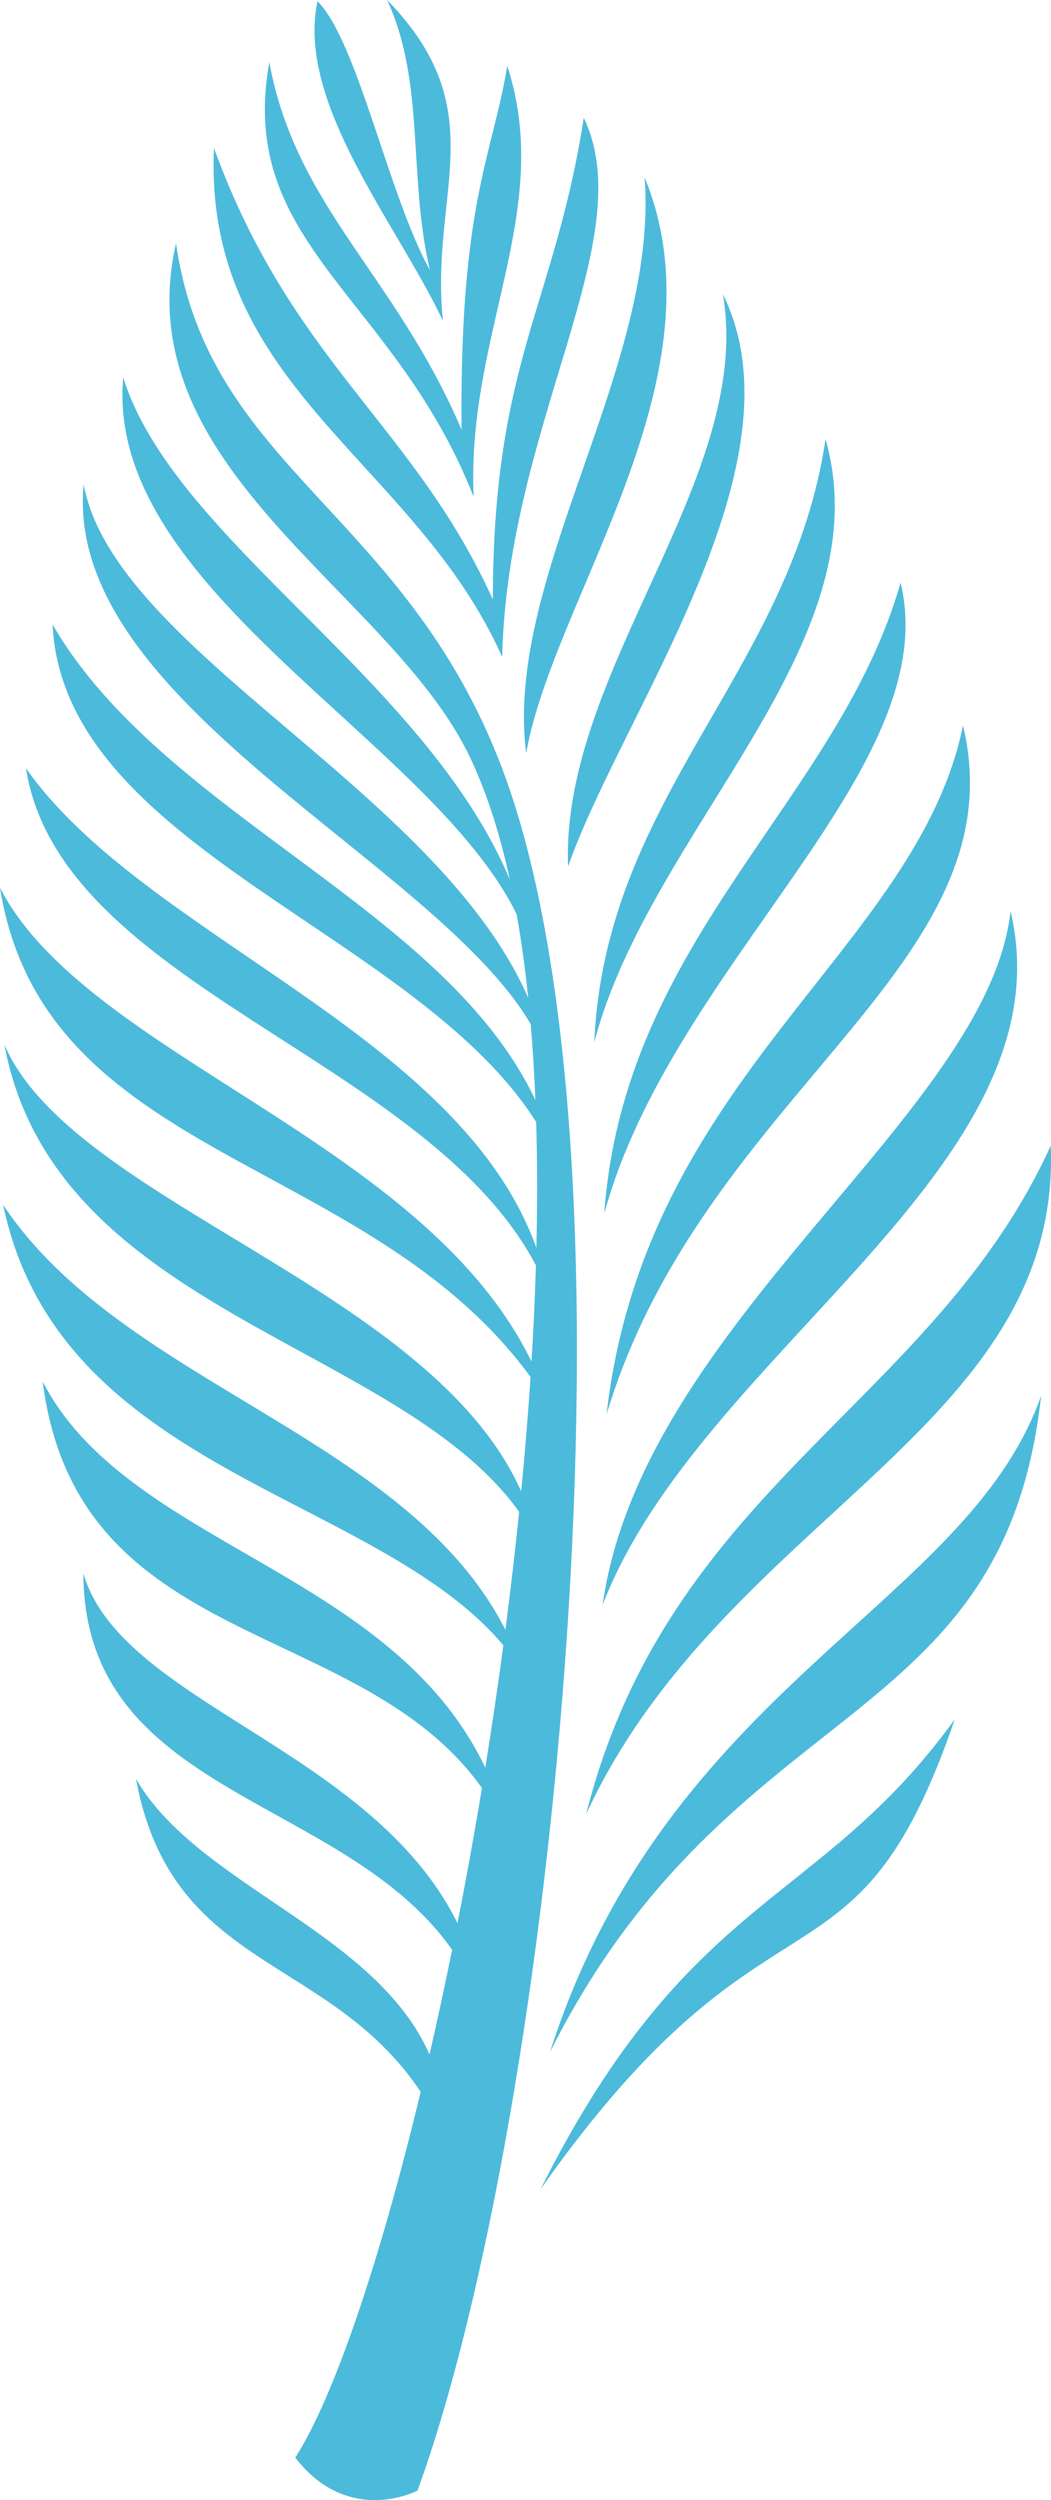 <?xml version="1.0" encoding="UTF-8"?>
<svg id="Calque_2" data-name="Calque 2" xmlns="http://www.w3.org/2000/svg" viewBox="0 0 703.71 1673.21">
  <defs>
    <style>
      .cls-1 {
        fill: #4cbadb;
        fill-rule: evenodd;
        stroke-width: 0px;
      }
    </style>
  </defs>
  <g id="Layer_1" data-name="Layer 1">
    <path class="cls-1" d="M390.87,78.84c38.88,81.14-51.03,204.45-54.63,360.86-58.52-131.37-200.13-180.23-192.97-340.56,52.45,143.75,133.94,185.42,186.73,302.12.05-159.05,41.37-196.86,60.87-322.42h0ZM55.82,1052.98c25.16,86.92,192.77,117.33,250.49,234.08,5.79-29.39,11.28-59.64,16.38-90.4-81.81-115.08-271.13-90.72-294.11-272.04,56.8,110.23,233.15,125.91,296.35,258.39,4.36-27.01,8.42-54.37,12.1-81.89C251.05,998.98,39.57,985.71,2.07,806.28c79.46,120.02,270.08,154.49,336.33,284.45,3.42-26.27,6.51-52.63,9.2-78.92C266.3,898.37,36.2,878.19,2.9,699c45.11,105.55,285.54,162.96,346.07,299.12,2.49-25.69,4.61-51.29,6.26-76.58C245.74,771.93,29.23,777.39,0,594.16c58.29,113.06,283.59,168.76,355.88,317.05,1.32-21.72,2.33-43.22,2.96-64.37-73.34-138.91-318.6-186.72-341.46-332.69,79.13,112.93,290.2,176.8,341.76,321.01.67-28.86.67-57.04-.14-84.23-80.48-127.14-316.72-183.84-323.8-332.97,73.74,127.46,262.39,189.14,323.29,318.31-.71-17.39-1.74-34.37-3.15-50.81-63.86-109.36-313.32-215.62-299.33-361.42,20.27,111.28,236.71,204.31,297.66,343.81-2.03-19.49-4.58-38.22-7.74-55.96-57.14-116.83-276.16-217.76-263.43-359.33,33.88,109.32,202.29,201.33,258.92,336.25-6.9-31.55-15.89-59.57-27.28-83.1-53.45-110.45-230.73-192.37-196.28-342.88,21.58,151.01,154.08,179.87,218.82,352.71,98.6,263.25,34.71,899.32-57.14,1151.3,0,0-46.01,24.28-81.84-22.05,26.06-40.73,56.54-130.95,83.99-244.81-62.05-92.65-166.71-80.45-190.65-209.43,41.64,71.7,159.99,101.58,196.55,184.39,5.2-22.58,10.26-45.97,15.14-69.99-72.83-103.66-246.49-102.83-246.91-252h0ZM639.3,1150.63c-91.1,125.88-177.36,115.12-277.41,314.59,154.7-219.74,210.02-118.08,277.41-314.59h0ZM697.09,934.06c-49.3,140.69-249.98,193.42-328.84,439.29,121.1-241.06,303.81-211.45,328.84-439.29h0ZM703.52,766.76c-78.75,173.15-255.62,227.86-311.1,447.47,91.6-198.6,318.68-257.62,311.1-447.47h0ZM676.64,609.75c-15,135.9-246.72,275.45-273.17,464.46,64.67-169.07,313.48-292.97,273.17-464.46h0ZM644.81,485.54c-30.8,150.04-212.78,234.27-238.69,461.1,64.78-215.79,277.23-299.41,238.69-461.1h0ZM602.99,389.96c-41.71,146.15-185.26,238.12-198.39,422.18,45.36-166.79,228.49-297.49,198.39-422.18h0ZM552.75,293.9c-23.14,155.97-147.59,238.66-154.86,403.7,37.3-142.69,193.84-266.29,154.86-403.7h0ZM484,196.85c21.17,123.13-108.71,251.91-103.64,383.03,36.21-103.09,159.89-269.41,103.64-383.03h0ZM431.6,118.75c9.75,127-94.42,267.55-79.28,385.37,18.04-103.64,134.32-251.93,79.28-385.37h0ZM259.22,0c72.27,74.28,28.44,128.55,37.34,214.71C266.48,150.66,198.06,69.14,212.58.75c26.99,27.26,47.58,130.27,75.24,179.97-14.74-63.13-2.96-124.95-28.6-180.72h0ZM339.63,44.09c31.55,96.62-27.35,179.09-22.51,288.38-52.97-134.62-158.87-168.65-136.8-290.86,17.91,97.26,84.18,141.88,128.71,245.9-1.35-151.76,20.7-182.86,30.6-243.41h0Z"/>
  </g>
</svg>